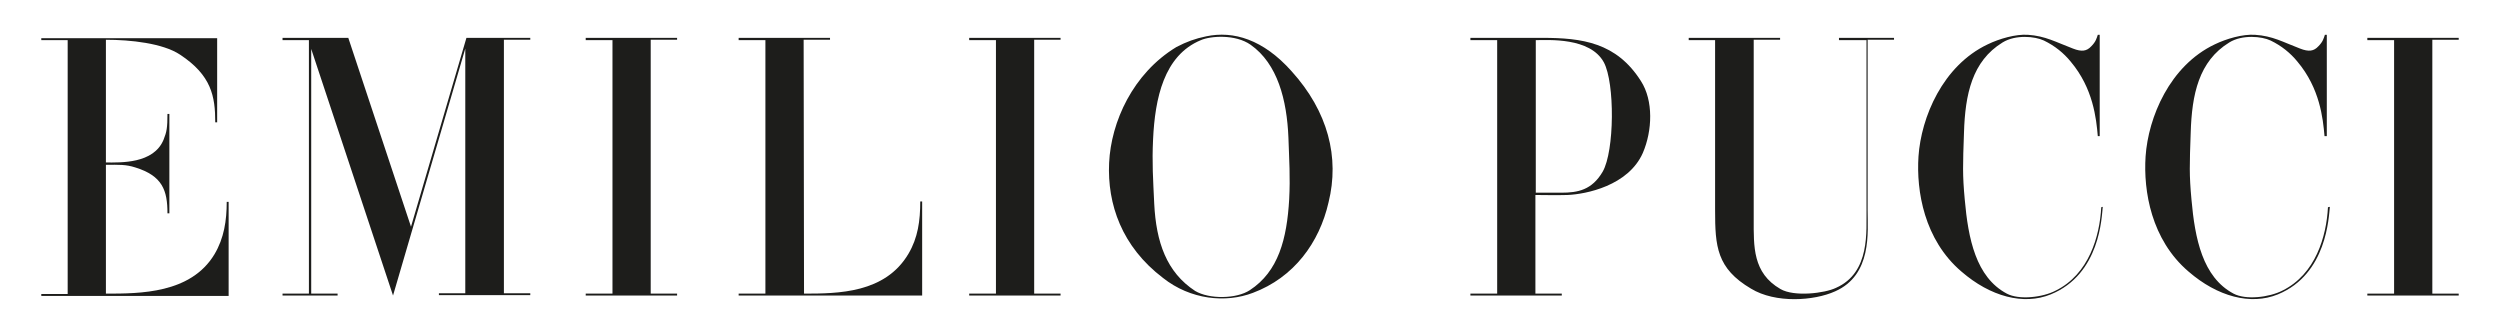 <?xml version="1.0" encoding="utf-8"?>
<!-- Generator: Adobe Illustrator 24.0.1, SVG Export Plug-In . SVG Version: 6.00 Build 0)  -->
<svg version="1.1" id="Livello_1" xmlns="http://www.w3.org/2000/svg" xmlns:xlink="http://www.w3.org/1999/xlink" x="0px" y="0px"
	 viewBox="0 0 653.9 83.9" style="enable-background:new 0 0 653.9 83.9;" xml:space="preserve">
<style type="text/css">
	.st0{fill:#1D1D1B;}
</style>
<g>
	<path class="st0" d="M403.4,9.9c10.4,0,19.4,1.2,25.8,11.3c3.3,5.1,3,13,0.5,18.8c-3.8,8.6-14.9,10.8-19.7,11c-3.3,0.1-5.8,0-8.4,0
		v25.8h6.9v0.5h-23.9v-0.5h7V10.5h-7V9.9H403.4z M401.7,50.4c3,0,5.7,0,6.7,0c4.3,0,8-0.7,10.8-5.5c3.1-5.4,3.2-23.2,0.3-28.6
		c-3.6-6.6-14.6-5.8-17.8-5.8V50.4z"/>
	<path class="st0" d="M56.8,9.9V32h-0.5c0-6.8-1-12.3-9.2-17.7c-4.5-3-13-3.9-19.4-3.9v32.1c3.8,0,12.5,0.4,15.1-6
		c0.8-2,1-3.1,1-6.7h0.5v26h-0.5c0-6-1.3-9.8-8.4-12c-2.5-0.8-4.1-0.7-7.7-0.7v33.7c8.9,0,22.2,0,28.4-10.3
		c2.5-4.2,3.2-8.8,3.2-13.7h0.5v24.6h-49v-0.5h6.9V10.5h-6.9V10h46V9.9z"/>
	<path class="st0" d="M138.7,9.9v0.5h-6.9v66.3h6.9v0.5h-23.9v-0.5h6.9v-64l-18.9,64.6L81.4,12.8v64h6.9v0.5H73.9v-0.5h6.9V10.5
		h-6.9V9.9h17.2l16.4,49.4L122,9.9H138.7z"/>
	<path class="st0" d="M160.2,10.5h-7V9.9h23.9v0.5h-6.9v66.4h6.9v0.5h-23.9v-0.5h7V10.5z"/>
	<path class="st0" d="M260.5,10.5h-7V9.9h23.9v0.5h-6.9v66.4h6.9v0.5h-23.9v-0.5h7V10.5z"/>
	<path class="st0" d="M626.2,10.5h-7V9.9h23.9v0.5h-6.9v66.4h6.9v0.5h-23.9v-0.5h7V10.5z"/>
	<path class="st0" d="M210.3,76.8c8.9,0,21.2-0.1,27.3-10.4c2.5-4.2,3.1-8.7,3.1-13.7h0.5v24.6h-48v-0.5h7V10.5h-7V9.9h23.9v0.5
		h-6.9L210.3,76.8L210.3,76.8z"/>
	<path class="st0" d="M315.5,9.5c7.1-1.5,14.9,0.8,22.3,9.1c9.6,10.6,12.6,22.6,9.7,34.3c-2.4,10.6-9.1,19.7-19.8,23.7
		c-7.1,2.7-16.3,1.8-23.5-3.9c-10.8-8.2-14.6-19.3-14.1-30.1c0.5-10.7,6.2-23.4,17.6-30.3C310.4,10.9,312.6,10.1,315.5,9.5z
		 M301.6,36.4c-0.3,6.2,0,10.4,0.3,16.9c0.5,10,3.2,17.9,10.7,22.8c3.7,2.2,10.8,2.1,14.3-0.2c7.5-4.9,9.7-13.4,10.3-23.8
		c0.3-6,0-10-0.2-16.1c-0.4-9.8-2.8-19.3-9.9-24.3c-4-2.8-10.5-2.3-13-1.2C304.4,14.5,302.1,25.8,301.6,36.4z"/>
	<path class="st0" d="M488,10.5h-7V9.9h14.4v0.5h-6.9V55c0,5.7,1.2,16.9-8.5,21.2c-5.5,2.5-15.6,3.2-22-0.7
		c-9-5.3-9.4-11.1-9.4-20.5V10.5h-6.9V9.9h23.9v0.5h-6.9v47c0,7-0.3,14,7,18.2c3.6,2.1,11.6,1.1,14.5-0.3c9.1-4,7.9-15,8-20.5V10.5
		H488z"/>
	<path class="st0" d="M550,54.1c-0.3,2.5-0.6,17.6-13.6,22.9c-7.1,2.9-15.8,0.6-23.4-6c-9.7-8.3-11.8-21-11.2-30.1
		c0.7-10.2,6.3-23.7,18.1-29.3c3.1-1.5,7.3-2.7,10.5-2.5c4.6,0.3,7.3,1.9,11.8,3.6c2.3,0.9,3.6,0.7,4.8-0.6c1.2-1.2,1.4-2.1,1.7-3
		h0.5v26.5h-0.5c-0.4-4.6-1.2-12.5-7.1-19.5c-1.8-2.2-4.1-4.1-7-5.5c-2.3-1.1-7.4-1.6-10.8,0.5c-8,4.9-9.8,13.6-10.1,23.6
		c-0.3,8.5-0.4,11,0.2,17.5c0.9,10.2,2.9,20.3,11,24.6c3.2,1.7,9.4,1,12.8-0.8c8.7-4.3,11.5-14.2,11.9-21.8"/>
	<path class="st0" d="M609.4,54.1c-0.3,2.5-0.7,17.6-13.6,22.9c-7.1,2.9-15.8,0.6-23.4-6c-9.7-8.3-11.8-21-11.2-30.1
		c0.7-10.2,6.3-23.7,18.1-29.3c3.1-1.5,7.3-2.7,10.5-2.5c4.7,0.3,7.3,1.9,11.8,3.6c2.3,0.9,3.6,0.7,4.8-0.6c1.2-1.2,1.4-2.1,1.7-3
		h0.5v26.5H608c-0.4-4.6-1.2-12.5-7.1-19.5c-1.8-2.2-4.1-4.1-7-5.5c-2.3-1.1-7.4-1.6-10.8,0.5c-8,4.9-9.8,13.6-10.1,23.6
		c-0.3,8.5-0.4,11,0.2,17.5c0.9,10.2,2.9,20.3,11,24.6c3.2,1.7,9.3,1,12.8-0.8c8.7-4.3,11.5-14.2,11.9-21.8"/>
</g>
</svg>
